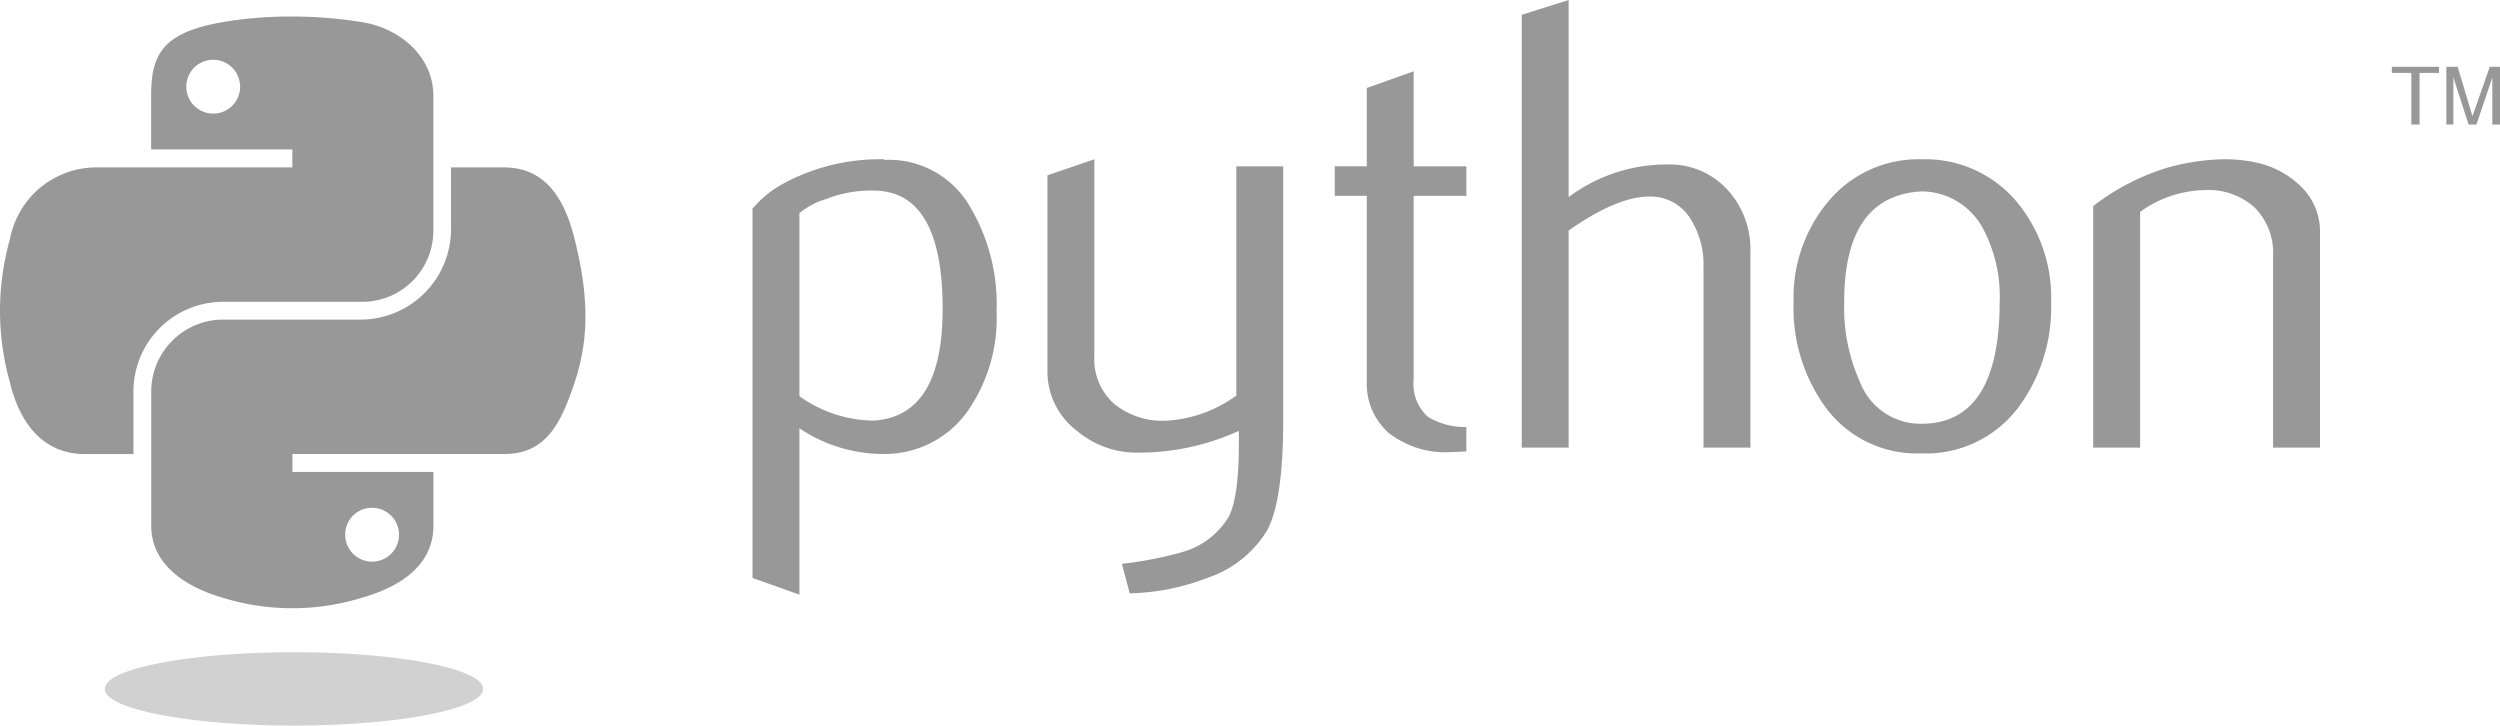 <svg xmlns="http://www.w3.org/2000/svg" width="206.733" height="60" viewBox="0 0 206.733 60"><g transform="translate(0 0)"><path d="M72.783,22.2q0-9.512-5.424-9.773a10.116,10.116,0,0,0-4.21.691,6.227,6.227,0,0,0-2.211,1.167V29.421a10.713,10.713,0,0,0,6.158,2.02q5.691-.376,5.686-9.239Zm4.461.263a13.449,13.449,0,0,1-2.275,8.021A8.388,8.388,0,0,1,67.928,34.2a12.483,12.483,0,0,1-6.99-2.122V45.833l-3.879-1.384V13.92A8.728,8.728,0,0,1,59.5,11.9a16.813,16.813,0,0,1,8.42-2.071l.055.055A7.709,7.709,0,0,1,74.954,13.6a15.789,15.789,0,0,1,2.287,8.87Zm23.7,9.027q0,6.48-1.3,8.976a9.158,9.158,0,0,1-4.969,3.981,19.023,19.023,0,0,1-6.425,1.278l-.641-2.444a30.859,30.859,0,0,0,4.94-.955,6.528,6.528,0,0,0,3.879-2.92q.853-1.6.849-6.107v-1.01a19.927,19.927,0,0,1-8.339,1.8,7.662,7.662,0,0,1-5.046-1.8A6.137,6.137,0,0,1,81.448,27.3V11.157l3.879-1.328v16.25a4.938,4.938,0,0,0,1.68,4.01,6.353,6.353,0,0,0,4.35,1.354,10.876,10.876,0,0,0,5.708-2.071V10.414h3.879V31.493Zm15.147,2.5-1.278.055a7.637,7.637,0,0,1-5.126-1.57,5.426,5.426,0,0,1-1.83-4.342V12.849h-2.651v-2.44h2.651V3.933l3.875-1.379v7.86h4.359v2.44h-4.359V28.03A3.671,3.671,0,0,0,112.9,31.12a5.936,5.936,0,0,0,3.187.852v2.02Zm23.486-.318H135.7V18.7a7.076,7.076,0,0,0-1.065-3.929,3.876,3.876,0,0,0-3.416-1.859q-2.666,0-6.672,2.813V33.67h-3.879V-2.118l3.879-1.222v16.3a13.511,13.511,0,0,1,8.127-2.7,6.474,6.474,0,0,1,4.991,2.071,7.292,7.292,0,0,1,1.914,5.152v16.2Zm20.617-12.078a11.975,11.975,0,0,0-1.384-6.04,5.792,5.792,0,0,0-5.1-3.068q-6.377.37-6.374,9.132a14.993,14.993,0,0,0,1.333,6.7A5.358,5.358,0,0,0,153.79,31.7q6.4-.051,6.4-10.113Zm4.248.026a13.834,13.834,0,0,1-2.651,8.658,9.556,9.556,0,0,1-8.072,3.875,9.375,9.375,0,0,1-7.97-3.875,13.981,13.981,0,0,1-2.6-8.658,12.361,12.361,0,0,1,2.813-8.233,9.7,9.7,0,0,1,7.809-3.556,9.858,9.858,0,0,1,7.864,3.556,12.384,12.384,0,0,1,2.813,8.233ZM186.68,33.67H182.8V17.849a5.29,5.29,0,0,0-1.566-4.066,5.682,5.682,0,0,0-4.172-1.4,9.325,9.325,0,0,0-5.258,1.8V33.67h-3.879V13.7a19.1,19.1,0,0,1,6.162-3.183,18.526,18.526,0,0,1,4.677-.691,12.1,12.1,0,0,1,2.6.267,7.494,7.494,0,0,1,3.718,1.965,5.2,5.2,0,0,1,1.6,3.824V33.67Z" transform="translate(5.168 3.341)" fill="#989898"/><path d="M47.218-2.6a33.335,33.335,0,0,0-5.579.476C36.7-1.25,35.8.576,35.8,3.945V8.394H47.476V9.877H31.416A7.288,7.288,0,0,0,24.124,15.8a21.821,21.821,0,0,0,0,11.864c.83,3.456,2.812,5.918,6.2,5.918h4.014V28.245a7.418,7.418,0,0,1,7.292-7.252H53.3a5.881,5.881,0,0,0,5.837-5.932V3.944c0-3.164-2.669-5.541-5.837-6.068A36.418,36.418,0,0,0,47.213-2.6ZM40.9.978A2.225,2.225,0,1,1,38.709,3.21,2.215,2.215,0,0,1,40.9.978Z" transform="translate(-23.302 3.966)" fill="#989898"/><path d="M54.876,4.168V9.353a7.487,7.487,0,0,1-7.292,7.4H35.923a5.955,5.955,0,0,0-5.837,5.932V33.8c0,3.164,2.751,5.024,5.837,5.932a19.536,19.536,0,0,0,11.661,0c2.939-.851,5.837-2.563,5.837-5.932V29.354H41.76V27.871h17.5c3.393,0,4.657-2.366,5.837-5.918,1.219-3.657,1.167-7.174,0-11.864-.838-3.377-2.44-5.918-5.837-5.918H54.876ZM48.318,32.32a2.225,2.225,0,1,1-2.191,2.218A2.2,2.2,0,0,1,48.318,32.32Z" transform="translate(-17.58 9.674)" fill="#989898"/><path d="M132.211,4.428h.68V.164H134.5V-.345h-3.9V.164h1.611V4.428m2.894,0h.581V.533l1.261,3.9h.647L138.909.546V4.428h.634V-.345H138.7l-1.436,4.089L136.044-.345h-.938V4.428" transform="translate(67.19 5.868)" fill="#989898"/><path d="M33.468,26.682c0,1.675-7,3.034-15.644,3.034S2.18,28.358,2.18,26.682s7-3.034,15.644-3.034S33.468,25.007,33.468,26.682Z" transform="translate(6.484 30.284)" fill="#989898" opacity="0.444"/></g></svg>